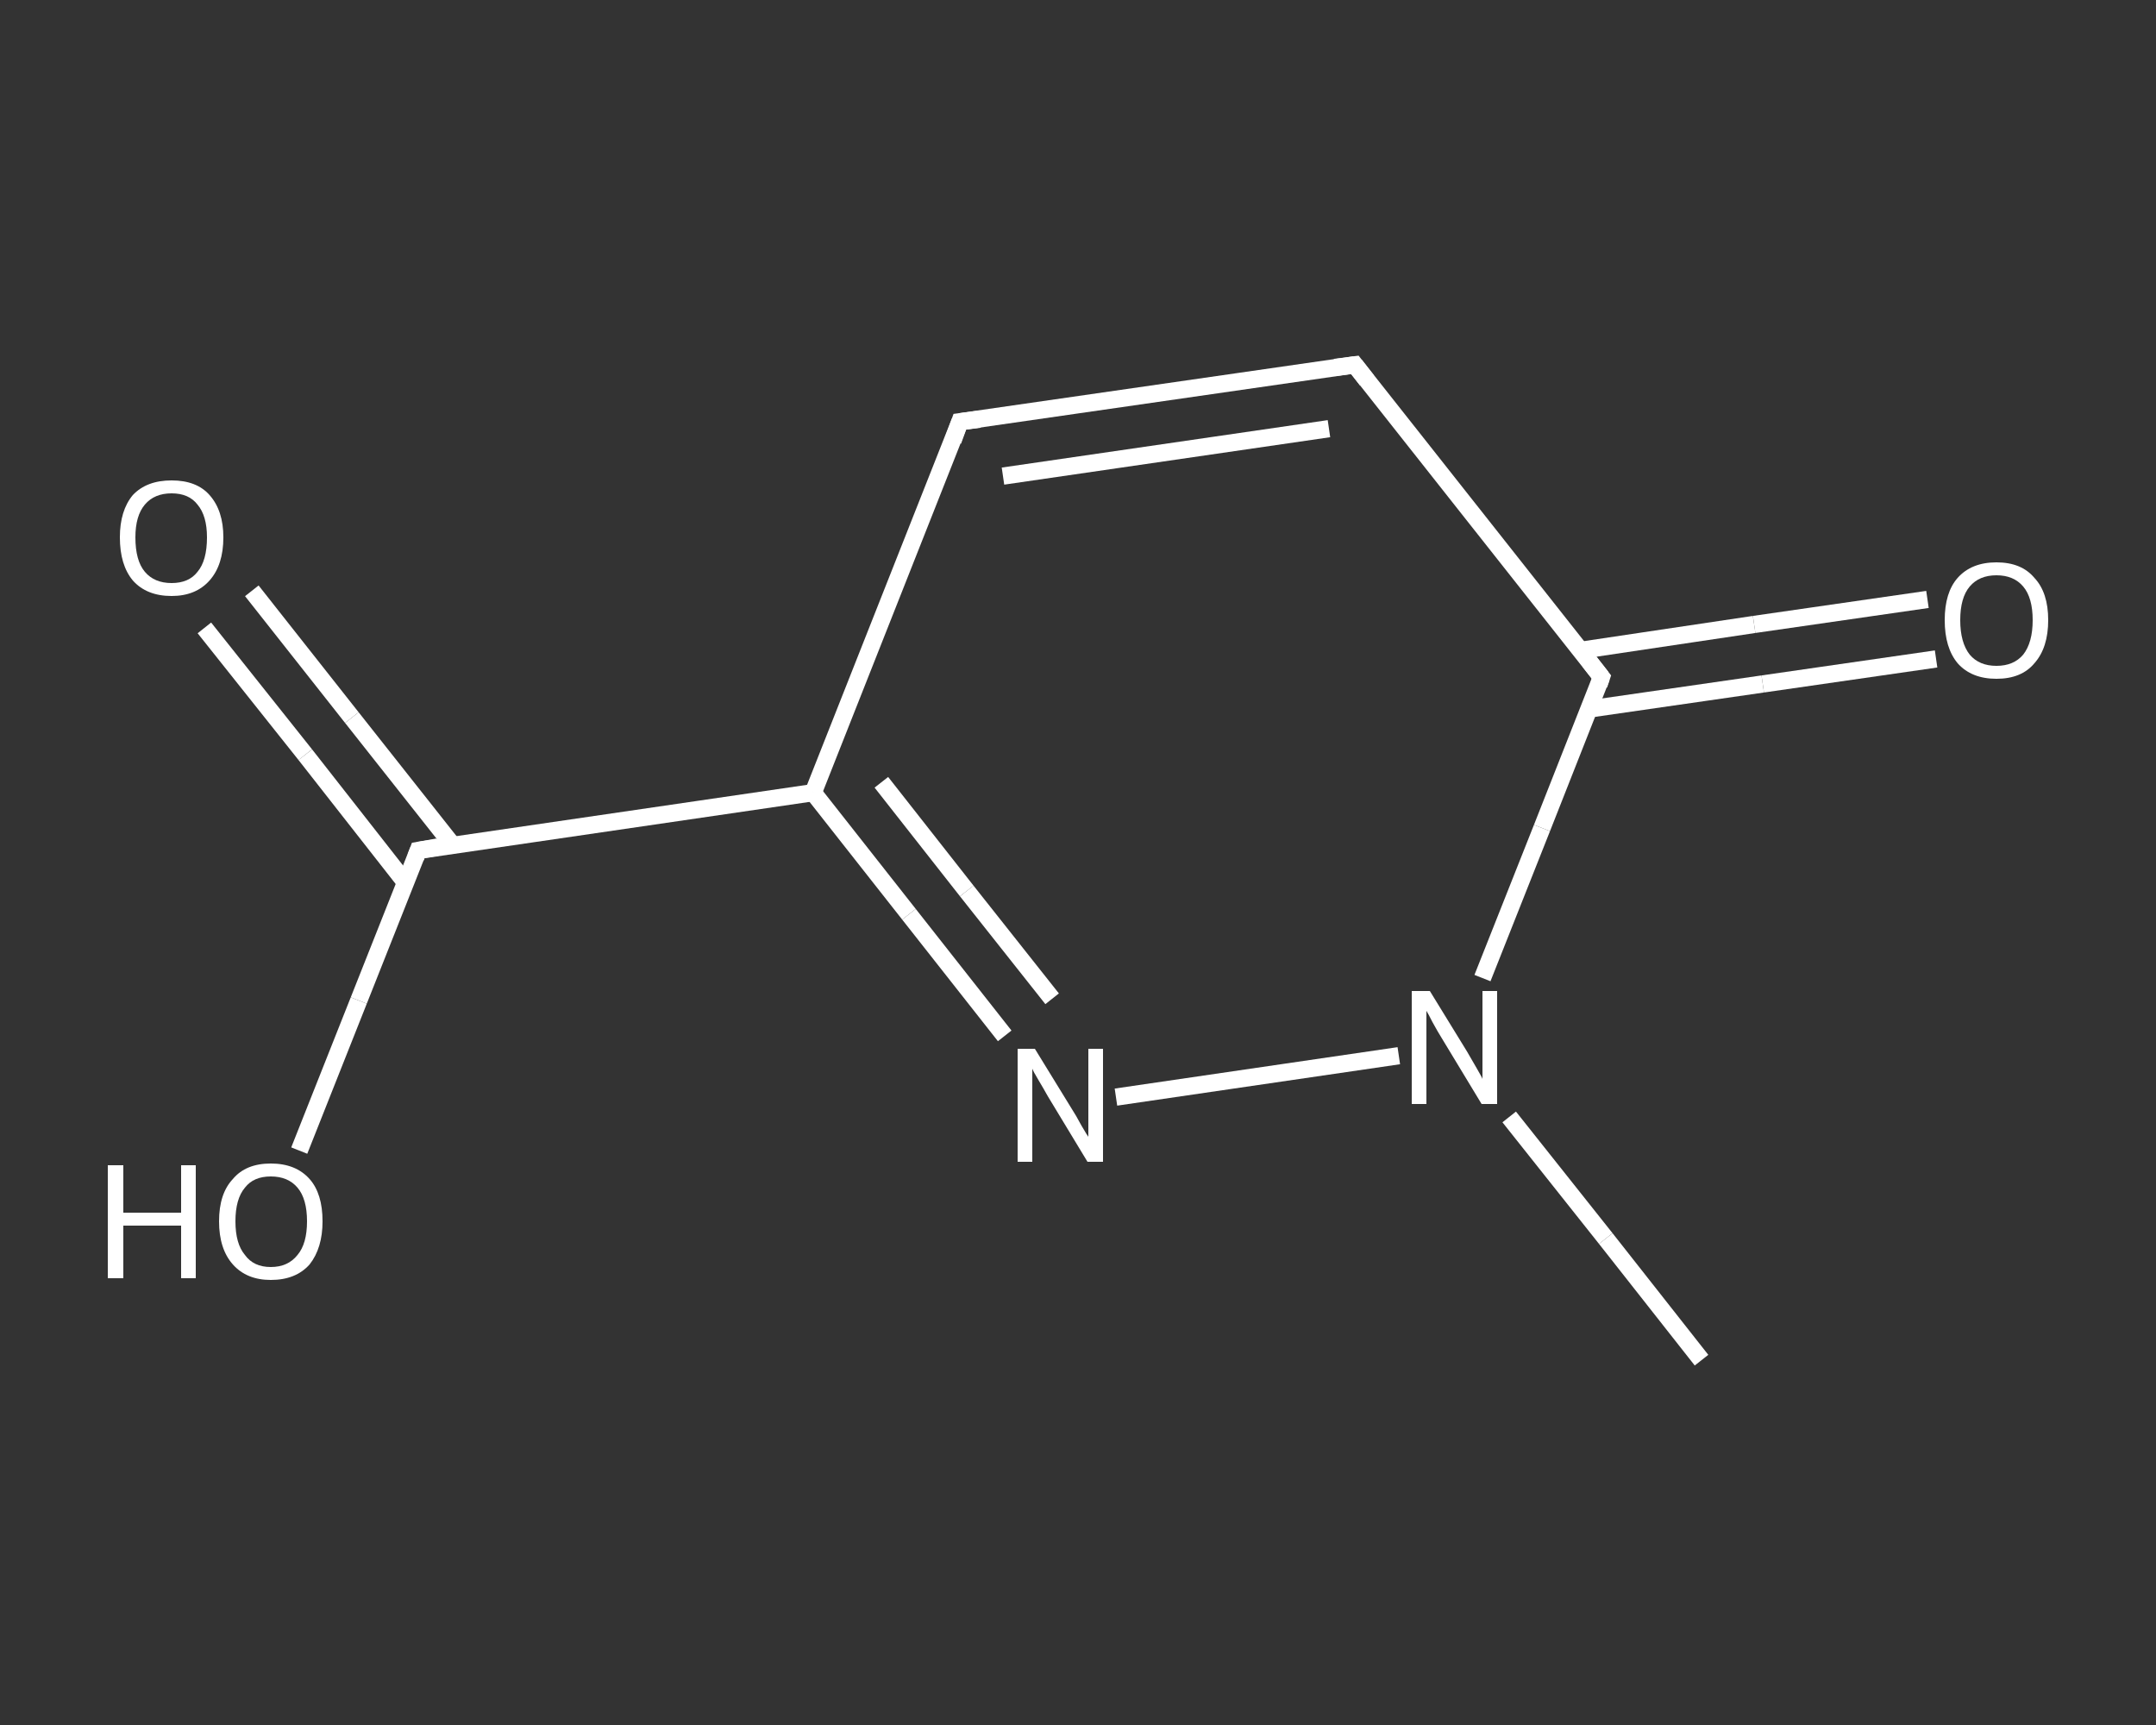 <?xml version='1.0' encoding='iso-8859-1'?>
<svg version='1.1' baseProfile='full'
              xmlns='http://www.w3.org/2000/svg'
                      xmlns:rdkit='http://www.rdkit.org/xml'
                      xmlns:xlink='http://www.w3.org/1999/xlink'
                  xml:space='preserve'
width='250px' height='200px' viewBox='0 0 250 200'>
<rect x="0" y="0" width="250" height="200" fill="#333333" stroke="none"/>
<!-- END OF HEADER -->
<rect style='opacity:1.0;fill:transparent;stroke:none' width='250.0' height='200.0' x='0.0' y='0.0'> </rect>
<path class='bond-0 atom-0 atom-1' d='M 197.3,157.7 L 186.2,143.6' style='fill:none;fill-rule:evenodd;stroke:#FFFFFF;stroke-width:2.0px;stroke-linecap:butt;stroke-linejoin:miter;stroke-opacity:1' />
<path class='bond-0 atom-0 atom-1' d='M 186.2,143.6 L 175.0,129.5' style='fill:none;fill-rule:evenodd;stroke:#FFFFFF;stroke-width:2.0px;stroke-linecap:butt;stroke-linejoin:miter;stroke-opacity:1' />
<path class='bond-1 atom-1 atom-2' d='M 162.2,122.4 L 129.4,127.2' style='fill:none;fill-rule:evenodd;stroke:#FFFFFF;stroke-width:2.0px;stroke-linecap:butt;stroke-linejoin:miter;stroke-opacity:1' />
<path class='bond-2 atom-2 atom-3' d='M 116.5,120.1 L 105.4,106.0' style='fill:none;fill-rule:evenodd;stroke:#FFFFFF;stroke-width:2.0px;stroke-linecap:butt;stroke-linejoin:miter;stroke-opacity:1' />
<path class='bond-2 atom-2 atom-3' d='M 105.4,106.0 L 94.3,91.9' style='fill:none;fill-rule:evenodd;stroke:#FFFFFF;stroke-width:2.0px;stroke-linecap:butt;stroke-linejoin:miter;stroke-opacity:1' />
<path class='bond-2 atom-2 atom-3' d='M 122.0,115.8 L 112.1,103.3' style='fill:none;fill-rule:evenodd;stroke:#FFFFFF;stroke-width:2.0px;stroke-linecap:butt;stroke-linejoin:miter;stroke-opacity:1' />
<path class='bond-2 atom-2 atom-3' d='M 112.1,103.3 L 102.2,90.7' style='fill:none;fill-rule:evenodd;stroke:#FFFFFF;stroke-width:2.0px;stroke-linecap:butt;stroke-linejoin:miter;stroke-opacity:1' />
<path class='bond-3 atom-3 atom-4' d='M 94.3,91.9 L 48.5,98.6' style='fill:none;fill-rule:evenodd;stroke:#FFFFFF;stroke-width:2.0px;stroke-linecap:butt;stroke-linejoin:miter;stroke-opacity:1' />
<path class='bond-4 atom-4 atom-5' d='M 52.5,98.0 L 40.8,83.2' style='fill:none;fill-rule:evenodd;stroke:#FFFFFF;stroke-width:2.0px;stroke-linecap:butt;stroke-linejoin:miter;stroke-opacity:1' />
<path class='bond-4 atom-4 atom-5' d='M 40.8,83.2 L 29.2,68.5' style='fill:none;fill-rule:evenodd;stroke:#FFFFFF;stroke-width:2.0px;stroke-linecap:butt;stroke-linejoin:miter;stroke-opacity:1' />
<path class='bond-4 atom-4 atom-5' d='M 47.0,102.3 L 35.4,87.5' style='fill:none;fill-rule:evenodd;stroke:#FFFFFF;stroke-width:2.0px;stroke-linecap:butt;stroke-linejoin:miter;stroke-opacity:1' />
<path class='bond-4 atom-4 atom-5' d='M 35.4,87.5 L 23.7,72.8' style='fill:none;fill-rule:evenodd;stroke:#FFFFFF;stroke-width:2.0px;stroke-linecap:butt;stroke-linejoin:miter;stroke-opacity:1' />
<path class='bond-5 atom-4 atom-6' d='M 48.5,98.6 L 41.6,116.0' style='fill:none;fill-rule:evenodd;stroke:#FFFFFF;stroke-width:2.0px;stroke-linecap:butt;stroke-linejoin:miter;stroke-opacity:1' />
<path class='bond-5 atom-4 atom-6' d='M 41.6,116.0 L 34.7,133.4' style='fill:none;fill-rule:evenodd;stroke:#FFFFFF;stroke-width:2.0px;stroke-linecap:butt;stroke-linejoin:miter;stroke-opacity:1' />
<path class='bond-6 atom-3 atom-7' d='M 94.3,91.9 L 111.3,48.9' style='fill:none;fill-rule:evenodd;stroke:#FFFFFF;stroke-width:2.0px;stroke-linecap:butt;stroke-linejoin:miter;stroke-opacity:1' />
<path class='bond-7 atom-7 atom-8' d='M 111.3,48.9 L 157.1,42.3' style='fill:none;fill-rule:evenodd;stroke:#FFFFFF;stroke-width:2.0px;stroke-linecap:butt;stroke-linejoin:miter;stroke-opacity:1' />
<path class='bond-7 atom-7 atom-8' d='M 116.3,55.2 L 154.1,49.7' style='fill:none;fill-rule:evenodd;stroke:#FFFFFF;stroke-width:2.0px;stroke-linecap:butt;stroke-linejoin:miter;stroke-opacity:1' />
<path class='bond-8 atom-8 atom-9' d='M 157.1,42.3 L 185.7,78.5' style='fill:none;fill-rule:evenodd;stroke:#FFFFFF;stroke-width:2.0px;stroke-linecap:butt;stroke-linejoin:miter;stroke-opacity:1' />
<path class='bond-9 atom-9 atom-10' d='M 184.3,82.2 L 204.4,79.3' style='fill:none;fill-rule:evenodd;stroke:#FFFFFF;stroke-width:2.0px;stroke-linecap:butt;stroke-linejoin:miter;stroke-opacity:1' />
<path class='bond-9 atom-9 atom-10' d='M 204.4,79.3 L 224.5,76.4' style='fill:none;fill-rule:evenodd;stroke:#FFFFFF;stroke-width:2.0px;stroke-linecap:butt;stroke-linejoin:miter;stroke-opacity:1' />
<path class='bond-9 atom-9 atom-10' d='M 183.3,75.4 L 203.4,72.4' style='fill:none;fill-rule:evenodd;stroke:#FFFFFF;stroke-width:2.0px;stroke-linecap:butt;stroke-linejoin:miter;stroke-opacity:1' />
<path class='bond-9 atom-9 atom-10' d='M 203.4,72.4 L 223.5,69.5' style='fill:none;fill-rule:evenodd;stroke:#FFFFFF;stroke-width:2.0px;stroke-linecap:butt;stroke-linejoin:miter;stroke-opacity:1' />
<path class='bond-10 atom-9 atom-1' d='M 185.7,78.5 L 178.8,96.0' style='fill:none;fill-rule:evenodd;stroke:#FFFFFF;stroke-width:2.0px;stroke-linecap:butt;stroke-linejoin:miter;stroke-opacity:1' />
<path class='bond-10 atom-9 atom-1' d='M 178.8,96.0 L 171.9,113.4' style='fill:none;fill-rule:evenodd;stroke:#FFFFFF;stroke-width:2.0px;stroke-linecap:butt;stroke-linejoin:miter;stroke-opacity:1' />
<path d='M 50.8,98.2 L 48.5,98.6 L 48.2,99.4' style='fill:none;stroke:#FFFFFF;stroke-width:2.0px;stroke-linecap:butt;stroke-linejoin:miter;stroke-opacity:1;' />
<path d='M 110.5,51.1 L 111.3,48.9 L 113.6,48.6' style='fill:none;stroke:#FFFFFF;stroke-width:2.0px;stroke-linecap:butt;stroke-linejoin:miter;stroke-opacity:1;' />
<path d='M 154.8,42.6 L 157.1,42.3 L 158.5,44.1' style='fill:none;stroke:#FFFFFF;stroke-width:2.0px;stroke-linecap:butt;stroke-linejoin:miter;stroke-opacity:1;' />
<path d='M 184.3,76.7 L 185.7,78.5 L 185.4,79.4' style='fill:none;stroke:#FFFFFF;stroke-width:2.0px;stroke-linecap:butt;stroke-linejoin:miter;stroke-opacity:1;' />
<path class='atom-1' d='M 165.8 114.9
L 170.1 121.9
Q 170.5 122.6, 171.2 123.8
Q 171.9 125.0, 171.9 125.1
L 171.9 114.9
L 173.6 114.9
L 173.6 128.0
L 171.8 128.0
L 167.2 120.4
Q 166.7 119.6, 166.1 118.5
Q 165.6 117.5, 165.4 117.2
L 165.4 128.0
L 163.7 128.0
L 163.7 114.9
L 165.8 114.9
' fill='#FFFFFF'/>
<path class='atom-2' d='M 120.0 121.6
L 124.3 128.6
Q 124.7 129.2, 125.4 130.5
Q 126.1 131.7, 126.2 131.8
L 126.2 121.6
L 127.9 121.6
L 127.9 134.7
L 126.1 134.7
L 121.5 127.1
Q 121.0 126.2, 120.4 125.2
Q 119.8 124.2, 119.7 123.9
L 119.7 134.7
L 118.0 134.7
L 118.0 121.6
L 120.0 121.6
' fill='#FFFFFF'/>
<path class='atom-5' d='M 13.9 62.3
Q 13.9 59.2, 15.4 57.4
Q 17.0 55.7, 19.9 55.7
Q 22.8 55.7, 24.3 57.4
Q 25.9 59.2, 25.9 62.3
Q 25.9 65.5, 24.3 67.3
Q 22.7 69.1, 19.9 69.1
Q 17.0 69.1, 15.4 67.3
Q 13.9 65.5, 13.9 62.3
M 19.9 67.6
Q 21.9 67.6, 22.9 66.3
Q 24.0 65.0, 24.0 62.3
Q 24.0 59.8, 22.9 58.5
Q 21.9 57.2, 19.9 57.2
Q 17.9 57.2, 16.8 58.5
Q 15.7 59.8, 15.7 62.3
Q 15.7 65.0, 16.8 66.3
Q 17.9 67.6, 19.9 67.6
' fill='#FFFFFF'/>
<path class='atom-6' d='M 12.5 135.1
L 14.3 135.1
L 14.3 140.6
L 21.0 140.6
L 21.0 135.1
L 22.7 135.1
L 22.7 148.2
L 21.0 148.2
L 21.0 142.1
L 14.3 142.1
L 14.3 148.2
L 12.5 148.2
L 12.5 135.1
' fill='#FFFFFF'/>
<path class='atom-6' d='M 25.4 141.6
Q 25.4 138.4, 27.0 136.7
Q 28.5 134.9, 31.4 134.9
Q 34.3 134.9, 35.9 136.7
Q 37.4 138.4, 37.4 141.6
Q 37.4 144.7, 35.9 146.6
Q 34.3 148.4, 31.4 148.4
Q 28.6 148.4, 27.0 146.6
Q 25.4 144.8, 25.4 141.6
M 31.4 146.9
Q 33.4 146.9, 34.5 145.5
Q 35.6 144.2, 35.6 141.6
Q 35.6 139.0, 34.5 137.7
Q 33.4 136.4, 31.4 136.4
Q 29.4 136.4, 28.4 137.7
Q 27.3 139.0, 27.3 141.6
Q 27.3 144.2, 28.4 145.5
Q 29.4 146.9, 31.4 146.9
' fill='#FFFFFF'/>
<path class='atom-10' d='M 225.5 71.9
Q 225.5 68.7, 227.0 67.0
Q 228.6 65.2, 231.5 65.2
Q 234.4 65.2, 235.9 67.0
Q 237.5 68.7, 237.5 71.9
Q 237.5 75.1, 235.9 76.9
Q 234.4 78.7, 231.5 78.7
Q 228.6 78.7, 227.0 76.9
Q 225.5 75.1, 225.5 71.9
M 231.5 77.2
Q 233.5 77.2, 234.6 75.9
Q 235.7 74.5, 235.7 71.9
Q 235.7 69.3, 234.6 68.0
Q 233.5 66.7, 231.5 66.7
Q 229.5 66.7, 228.4 68.0
Q 227.3 69.3, 227.3 71.9
Q 227.3 74.5, 228.4 75.9
Q 229.5 77.2, 231.5 77.2
' fill='#FFFFFF'/>
</svg>
